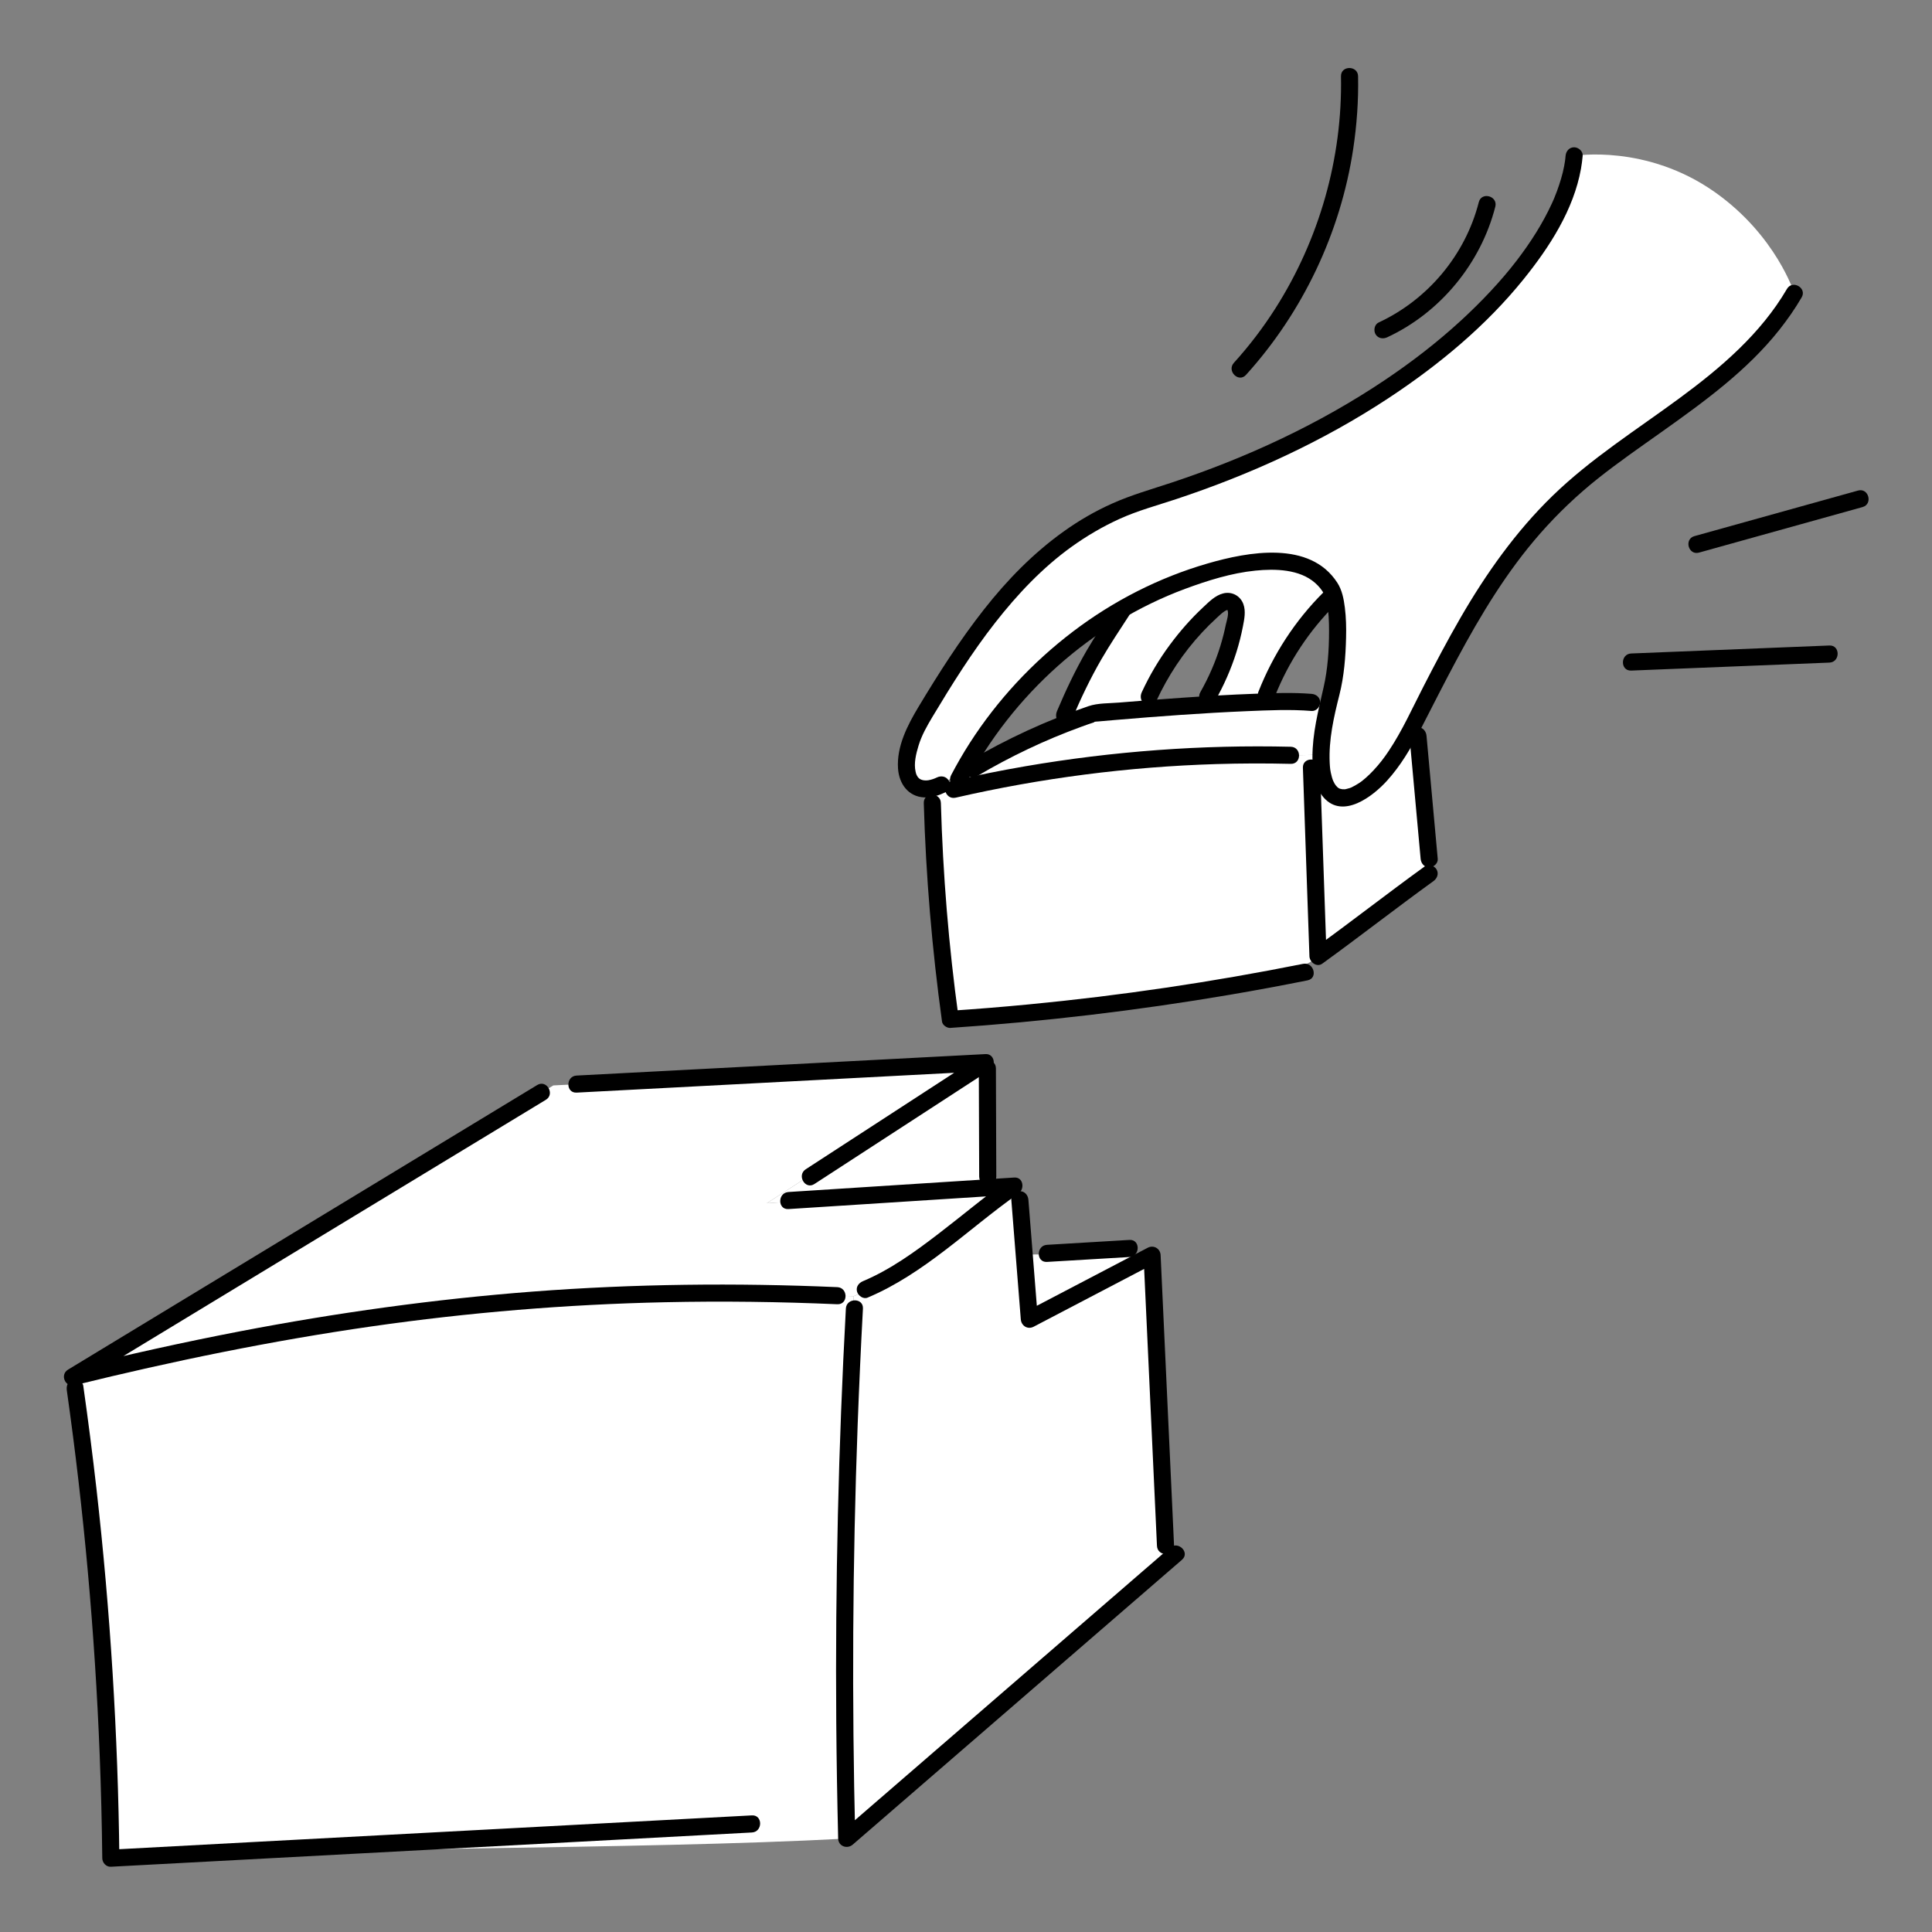 <?xml version="1.0" encoding="UTF-8"?> <svg xmlns="http://www.w3.org/2000/svg" xmlns:xlink="http://www.w3.org/1999/xlink" width="1500" zoomAndPan="magnify" viewBox="0 0 1125 1125" height="1500" preserveAspectRatio="xMidYMid meet" version="1.0"><rect x="0" y="0" width="1125" height="1125" fill="#808080" stroke="none"/><defs><clipPath id="14461b8469"><path d="M 38 803 L 443 803 L 443 1087.559 L 38 1087.559 Z M 38 803 " clip-rule="nonzero"></path></clipPath></defs><path fill="#ffffff" d="M 669.074 405.609 C 679.32 386.316 691.559 367.891 708.043 353.551 C 710.566 351.363 714.02 349.148 716.984 350.676 C 720.082 352.293 720.082 356.672 719.508 360.125 C 716.828 376.074 710.789 391.25 703.242 405.566 C 698.66 414.262 694.434 425.918 694.434 425.918 L 735.043 423.797 C 735.043 423.797 735.043 410.367 737.52 404.305 C 746.02 383.508 758.918 364.793 774.254 348.352 C 782.887 339.105 789.633 328.484 789.633 328.484 L 766.242 305.453 L 669.074 335.211 C 669.074 335.211 657.082 350.102 653.188 355.875 C 641.504 373.199 632.918 386.34 619.836 416.539 C 616.695 423.797 616.34 436.141 616.34 436.141 L 665.16 428.484 C 665.137 428.465 664.406 414.371 669.074 405.609 Z M 669.074 405.609 " fill-opacity="1" fill-rule="nonzero"></path><path fill="#ffffff" d="M 767.461 556.828 C 751.617 574.129 622.758 588.93 553.34 593.574 C 547.562 551.828 544.066 504.613 542.895 462.469 L 555.156 459.68 C 619.461 444.879 685.648 438.199 751.617 439.836 L 763.656 439.594 L 763.656 447.07 C 764.918 483.641 766.199 520.234 767.461 556.828 Z M 767.461 556.828 " fill-opacity="1" fill-rule="nonzero"></path><path fill="#ffffff" d="M 823.336 414.859 L 763.656 439.594 L 751.617 439.836 C 685.648 438.199 619.461 444.879 555.156 459.68 L 542.895 462.469 C 572.062 439.594 612.492 423.551 637.055 415.324 C 637.055 415.324 752.832 407.734 783.219 410.258 Z M 823.336 414.859 " fill-opacity="1" fill-rule="nonzero"></path><path fill="#ffffff" d="M 832.211 508.75 C 808.047 526.207 791.605 539.395 767.461 556.828 C 766.199 520.234 764.918 483.641 763.656 447.07 L 763.656 439.594 L 823.336 414.859 C 825.504 438.73 830.02 484.879 832.211 508.75 Z M 832.211 508.75 " fill-opacity="1" fill-rule="nonzero"></path><path fill="#ffffff" d="M 998.863 112.09 C 958.723 83.598 916.656 90.766 916.656 90.766 C 912.008 145.984 828.934 241.828 669.074 290.434 C 605.832 309.66 569.824 362.492 536.035 419.305 C 532.496 425.258 530.016 431.738 528.645 438.531 C 524.66 458.223 536.191 462.957 548.094 457.004 C 555.156 453.641 564.383 442.492 567.836 437.004 C 601.848 382.91 657.348 342.379 719.906 329.062 C 739.711 324.836 764.672 325.344 775.008 342.758 C 781.691 354.016 778.48 390.59 775.16 403.242 C 754.008 483.996 794.391 477.758 820.836 426.316 C 851.883 365.941 875.695 315.035 929.27 273.352 C 970.25 241.473 1018.805 215.652 1044.805 170.742 C 1044.828 170.766 1034.336 137.27 998.863 112.09 Z M 998.863 112.09 " fill-opacity="1" fill-rule="nonzero"></path><path fill="#ffffff" d="M 590.605 690.633 C 563.496 709.66 527.691 742.051 497.109 754.793 C 339.906 747.91 194.914 764.152 42.113 801.828 C 133.195 746.586 231.141 687.293 322.203 632.047 C 401.578 627.891 494.52 622.91 573.875 618.754 C 539.82 640.875 480.559 678.508 446.5 700.656 C 485.336 698.176 534.043 694.438 575.113 691.652 C 580.426 691.297 585.605 690.941 590.605 690.633 Z M 590.605 690.633 " fill-opacity="1" fill-rule="nonzero"></path><path fill="#ffffff" d="M 678.148 910.457 C 616.453 963.82 554.734 1017.203 493.039 1070.59 C 490.449 967.715 491.535 857.535 497.109 754.793 C 527.691 742.051 563.496 709.66 590.605 690.633 C 591.559 702.559 593.348 716.562 595.121 730.523 C 596.824 743.773 598.504 756.938 599.391 768.242 C 623.203 755.766 647.012 743.309 670.824 730.832 C 673.258 783.574 675.715 855.234 678.148 910.457 Z M 678.148 910.457 " fill-opacity="1" fill-rule="nonzero"></path><path fill="#ffffff" d="M 670.824 730.832 C 647.012 743.309 623.203 755.766 599.391 768.242 C 598.504 756.938 596.824 743.773 595.121 730.523 C 615.523 730.211 656.684 731.695 670.824 730.832 Z M 670.824 730.832 " fill-opacity="1" fill-rule="nonzero"></path><path fill="#ffffff" d="M 575.113 691.652 C 534.043 694.438 485.336 698.176 446.5 700.656 C 480.559 678.508 539.82 640.875 573.875 618.754 C 573.965 641.141 574.961 668.73 575.113 691.652 Z M 575.113 691.652 " fill-opacity="1" fill-rule="nonzero"></path><path fill="#ffffff" d="M 493.039 1070.59 C 368.605 1077.227 188.984 1075.367 64.531 1082.027 C 63.555 990.457 55.016 892.516 42.113 801.828 C 194.914 764.152 339.906 747.91 497.109 754.793 C 491.535 857.535 490.449 967.715 493.039 1070.59 Z M 493.039 1070.59 " fill-opacity="1" fill-rule="nonzero"></path><path fill="#000000" d="M 545.574 452.711 C 544.113 453.422 542.43 454.016 540.637 454.328 C 539.688 454.504 538.18 454.48 537.254 454.238 C 536.258 453.996 535.348 453.551 534.707 452.777 C 534.617 452.691 534.133 452.07 534.574 452.668 C 534.332 452.336 534.109 451.961 533.91 451.582 C 533.535 450.898 533.422 450.543 533.16 449.395 C 532.008 444.504 533.445 438.863 534.883 434.129 C 536.723 428.09 539.754 422.801 542.961 417.426 C 554.246 398.598 565.953 379.879 579.496 362.578 C 592.422 346.074 607.004 330.566 624.086 318.309 C 632.828 312.047 642.145 306.582 651.945 302.137 C 662.57 297.312 673.812 294.305 684.832 290.652 C 728.227 276.273 770.293 257.027 808.531 231.828 C 837.723 212.578 865.25 189.812 887.246 162.512 C 902.203 143.949 916.324 122.18 920.594 98.289 C 921.035 95.789 921.367 93.266 921.59 90.742 C 921.832 88.066 919.133 85.766 916.609 85.766 C 913.734 85.766 911.875 88.043 911.633 90.742 C 911.586 91.297 911.52 91.848 911.477 92.402 C 911.434 92.711 911.168 94.637 911.41 93.09 C 911.234 94.281 911.035 95.5 910.812 96.672 C 910.348 99.129 909.75 101.562 909.043 103.949 C 908.312 106.449 907.492 108.93 906.586 111.383 C 906.102 112.668 905.613 113.93 905.082 115.211 C 905.016 115.391 904.707 116.098 905.105 115.191 C 904.973 115.523 904.84 115.832 904.684 116.164 C 904.375 116.871 904.043 117.602 903.73 118.309 C 898.266 130.234 891.117 141.34 883.152 151.738 C 874.012 163.688 862.438 175.875 850.91 186.473 C 837.102 199.172 822.23 210.656 806.672 221.117 C 768.324 246.895 726.012 266.516 682.199 281.031 C 670.578 284.879 658.875 288.176 647.676 293.176 C 637.719 297.625 628.246 303.109 619.395 309.461 C 601.668 322.113 586.402 337.777 572.969 354.879 C 558.852 372.824 546.57 392.094 534.816 411.648 C 528.422 422.312 522.051 434.637 522.914 447.492 C 523.512 456.406 528.863 463.949 538.336 464.348 C 542.629 464.527 546.789 463.133 550.617 461.297 C 553.031 460.125 553.695 456.672 552.41 454.48 C 550.949 452.027 548.008 451.539 545.574 452.711 Z M 545.574 452.711 " fill-opacity="1" fill-rule="nonzero"></path><path fill="#000000" d="M 1040.535 168.242 C 1025.309 194.324 1002.051 214.148 977.996 231.848 C 952.992 250.277 926.438 266.961 904.062 288.707 C 882.688 309.461 865.402 333.906 850.512 359.613 C 842.855 372.844 835.75 386.363 828.781 399.945 C 822.363 412.402 816.566 425.41 808.777 437.094 C 805.965 441.316 803.309 444.793 799.836 448.508 C 798.375 450.078 796.848 451.582 795.254 452.977 C 794.523 453.617 793.773 454.262 792.996 454.859 C 793.66 454.348 792.887 454.945 792.621 455.125 C 792.18 455.434 791.715 455.766 791.25 456.074 C 789.855 457.004 788.418 457.758 786.934 458.508 C 786.094 458.93 787.711 458.242 786.848 458.551 C 786.469 458.684 786.117 458.816 785.738 458.949 C 785.074 459.172 784.41 459.305 783.746 459.48 C 782.664 459.793 783.836 459.504 783.746 459.527 C 783.461 459.547 783.172 459.594 782.887 459.594 C 782.465 459.594 780.629 459.504 781.469 459.594 C 782.332 459.703 780.648 459.348 780.297 459.281 C 779.586 459.148 779.941 459.105 780.496 459.414 C 780.23 459.262 779.918 459.148 779.652 458.996 C 779.387 458.84 779.121 458.641 778.859 458.488 C 778.148 458.09 779.543 459.172 778.988 458.574 C 778.527 458.09 778.039 457.625 777.598 457.113 C 778.504 458.133 777.398 456.781 777.133 456.316 C 776.887 455.898 775.957 453.863 776.422 455.012 C 775.758 453.375 775.293 451.695 774.941 449.969 C 774.828 449.438 774.742 448.93 774.652 448.398 C 774.609 448.156 774.586 447.934 774.543 447.691 C 774.562 447.801 774.629 448.398 774.562 447.801 C 774.434 446.582 774.32 445.367 774.277 444.148 C 773.637 430.766 776.688 417.445 779.941 404.57 C 782.664 393.84 783.547 382.426 783.812 371.383 C 783.969 365.523 783.836 359.613 783.105 353.797 C 782.465 348.773 781.512 343.641 778.703 339.305 C 762.746 314.57 726.766 321.273 703.199 328.109 C 674.938 336.273 648.25 349.926 624.84 367.711 C 601.207 385.676 580.781 407.602 564.738 432.578 C 560.82 438.664 557.211 444.945 553.848 451.34 C 550.883 457.004 559.469 462.047 562.457 456.363 C 576 430.41 594.234 407.18 616.074 387.711 C 637.676 368.465 662.879 353 690.031 342.91 C 703.109 338.066 717.074 333.664 731.016 332.27 C 742.477 331.117 756.727 331.383 765.867 339.504 C 767.992 341.383 769.695 343.484 771.066 345.941 C 771.223 346.23 771.578 347.094 771.266 346.316 C 771.445 346.738 771.598 347.18 771.73 347.625 C 772.109 348.773 772.395 349.926 772.641 351.098 C 773.723 356.23 773.902 361.871 773.902 367.426 C 773.902 378.484 773.148 389.66 770.715 400.277 C 767.66 413.707 764.207 427.094 764.23 440.984 C 764.254 449.016 765.27 458.199 770.824 464.461 C 782.066 477.137 799.504 463.664 807.734 454.527 C 815.57 445.855 821.477 435.855 826.789 425.5 C 833.914 411.629 840.93 397.711 848.32 383.949 C 862.195 358.086 877.441 332.758 896.871 310.633 C 907.117 298.973 918.402 288.219 930.574 278.551 C 942.457 269.105 954.984 260.453 967.375 251.648 C 992.117 234.062 1017.277 215.898 1036.242 191.891 C 1040.934 185.941 1045.27 179.746 1049.074 173.199 C 1052.371 167.711 1043.766 162.711 1040.535 168.242 Z M 1040.535 168.242 " fill-opacity="1" fill-rule="nonzero"></path><path fill="#000000" d="M 569.008 451.914 C 588.305 440.5 608.598 430.832 629.684 423.176 C 632.254 422.246 634.82 421.316 637.41 420.477 C 637.23 420.543 636.945 420.391 637.32 420.301 C 638.027 420.145 638.824 420.168 639.531 420.102 C 642.742 419.812 645.973 419.547 649.18 419.262 C 674.762 417.094 700.41 415.191 726.078 414.105 C 738.582 413.598 751.262 412.977 763.766 413.996 C 766.441 414.215 768.746 411.562 768.746 409.016 C 768.746 406.141 766.465 404.262 763.766 404.039 C 752.789 403.156 741.68 403.574 730.684 403.973 C 716.453 404.48 702.246 405.344 688.062 406.316 C 675.914 407.16 663.766 408.09 651.613 409.105 C 645.883 409.594 639.289 409.328 633.801 411.207 C 609.527 419.48 586.09 430.277 564.008 443.332 C 558.473 446.562 563.477 455.168 569.008 451.914 Z M 569.008 451.914 " fill-opacity="1" fill-rule="nonzero"></path><path fill="#000000" d="M 556.48 464.48 C 606.227 453.066 657.016 446.496 708.043 444.926 C 722.562 444.48 737.102 444.438 751.617 444.793 C 758.035 444.945 758.035 434.992 751.617 434.836 C 699.879 433.598 648.074 437.426 597.09 446.184 C 582.594 448.684 568.168 451.582 553.848 454.859 C 547.586 456.316 550.242 465.922 556.48 464.48 Z M 556.48 464.48 " fill-opacity="1" fill-rule="nonzero"></path><path fill="#000000" d="M 537.914 467.602 C 539.133 510.191 542.719 552.691 548.539 594.902 C 548.824 596.914 551.371 598.688 553.34 598.555 C 607.82 594.879 662.125 588.441 715.965 579.281 C 731.148 576.695 746.285 573.887 761.398 570.855 C 767.684 569.594 765.027 559.992 758.742 561.254 C 705.875 571.828 652.5 579.746 598.836 584.879 C 583.68 586.34 568.52 587.559 553.34 588.574 C 554.934 589.793 556.547 591.008 558.141 592.227 C 552.434 550.898 549.047 509.262 547.875 467.578 C 547.695 461.207 537.738 461.184 537.914 467.602 Z M 537.914 467.602 " fill-opacity="1" fill-rule="nonzero"></path><path fill="#000000" d="M 758.676 447.07 C 759.938 483.664 761.219 520.234 762.48 556.828 C 762.594 560.277 766.754 563.465 769.984 561.121 C 791.758 545.367 812.938 528.797 834.711 513.066 C 836.879 511.496 837.941 508.73 836.504 506.25 C 835.242 504.105 831.879 502.891 829.688 504.461 C 807.914 520.211 786.734 536.781 764.961 552.512 C 767.461 553.949 769.961 555.391 772.461 556.805 C 771.199 520.211 769.918 483.641 768.656 447.047 C 768.414 440.676 758.453 440.656 758.676 447.07 Z M 758.676 447.07 " fill-opacity="1" fill-rule="nonzero"></path><path fill="#000000" d="M 820.703 428.465 C 822.871 452.336 825.062 476.23 827.23 500.102 C 827.477 502.777 829.355 505.078 832.211 505.078 C 834.711 505.078 837.434 502.801 837.191 500.102 C 835.02 476.23 832.832 452.336 830.66 428.465 C 830.418 425.789 828.539 423.484 825.684 423.484 C 823.184 423.484 820.461 425.766 820.703 428.465 Z M 820.703 428.465 " fill-opacity="1" fill-rule="nonzero"></path><path fill="#000000" d="M 648.895 353.332 C 643.426 361.781 637.809 370.145 632.738 378.863 C 626.188 390.168 620.613 401.961 615.523 413.996 C 614.484 416.473 614.77 419.328 617.316 420.809 C 619.395 422.027 623.07 421.516 624.133 419.016 C 629.199 407.004 634.797 395.191 641.348 383.883 C 646.414 375.168 652.012 366.805 657.5 358.352 C 660.977 352.957 652.344 347.957 648.895 353.332 Z M 648.895 353.332 " fill-opacity="1" fill-rule="nonzero"></path><path fill="#000000" d="M 673.367 408.109 C 680.117 393.531 689.012 380.035 699.969 368.266 C 702.688 365.344 705.523 362.512 708.488 359.812 C 709.816 358.598 711.141 357.27 712.625 356.23 C 713.199 355.832 713.82 355.434 714.484 355.211 C 715.039 355.035 714.84 355.324 714.574 354.969 C 715.922 356.828 714.219 361.715 713.82 363.617 C 712.957 367.824 711.895 371.98 710.633 376.098 C 707.758 385.5 703.816 394.48 698.973 403.023 C 695.785 408.598 704.395 413.617 707.578 408.043 C 712.691 399.082 716.875 389.547 719.973 379.703 C 721.5 374.812 722.762 369.859 723.734 364.836 C 724.551 360.566 725.547 355.965 724 351.738 C 722.207 346.895 717.293 344.262 712.25 345.543 C 707.559 346.715 703.883 350.543 700.477 353.73 C 693.418 360.324 687.043 367.602 681.289 375.367 C 674.852 384.016 669.363 393.309 664.848 403.09 C 663.719 405.523 664.164 408.441 666.641 409.902 C 668.699 411.164 672.238 410.566 673.367 408.109 Z M 673.367 408.109 " fill-opacity="1" fill-rule="nonzero"></path><path fill="#000000" d="M 742.324 405.609 C 750.246 385.457 762.438 367.113 777.773 351.848 C 782.332 347.312 775.273 340.277 770.734 344.812 C 754.117 361.34 741.281 381.164 732.719 402.957 C 731.746 405.457 733.801 408.418 736.191 409.082 C 739.023 409.859 741.348 408.109 742.324 405.609 Z M 742.324 405.609 " fill-opacity="1" fill-rule="nonzero"></path><path fill="#000000" d="M 312.82 631.805 C 277.215 653.398 241.609 675.012 206 696.605 C 170.551 718.109 135.102 739.617 99.648 761.121 C 79.645 773.266 59.641 785.391 39.613 797.535 C 34.766 800.477 37.93 808 43.441 806.629 C 100.535 792.559 158.18 780.723 216.402 772.359 C 272.965 764.238 329.992 759.527 387.129 758.289 C 420.609 757.559 454.09 758 487.551 759.461 C 493.969 759.746 493.945 749.793 487.551 749.504 C 428.512 746.938 369.359 747.578 310.449 752.07 C 253.07 756.453 195.977 764.418 139.48 775.277 C 106.398 781.652 73.535 788.973 40.832 797.051 C 42.113 800.078 43.398 803.109 44.66 806.141 C 80.266 784.551 115.871 762.934 151.477 741.34 C 186.926 719.836 222.379 698.332 257.828 676.828 C 277.832 664.68 297.836 652.559 317.863 640.41 C 323.309 637.094 318.309 628.465 312.82 631.805 Z M 312.82 631.805 " fill-opacity="1" fill-rule="nonzero"></path><path fill="#000000" d="M 335.766 636.23 C 397.684 632.977 459.602 629.727 521.52 626.473 C 538.977 625.566 556.438 624.637 573.875 623.73 C 573.035 620.633 572.195 617.535 571.352 614.461 C 537.297 636.586 503.238 658.73 469.184 680.855 C 463.828 684.328 468.809 692.957 474.207 689.461 C 508.262 667.336 542.32 645.191 576.375 623.066 C 580.27 620.543 579.074 613.508 573.855 613.797 C 511.938 617.047 450.02 620.301 388.102 623.555 C 370.641 624.461 353.184 625.391 335.746 626.297 C 329.395 626.605 329.348 636.562 335.766 636.23 Z M 335.766 636.23 " fill-opacity="1" fill-rule="nonzero"></path><path fill="#000000" d="M 459.137 704.039 C 502.953 701.23 546.789 698.422 590.605 695.609 C 589.766 692.512 588.922 689.418 588.082 686.34 C 573.723 696.453 560.332 707.824 546.391 718.488 C 532.762 728.93 518.465 739.305 502.531 746.008 C 500.055 747.051 498.281 749.305 499.059 752.137 C 499.699 754.461 502.688 756.672 505.188 755.609 C 538.379 741.629 564.027 715.41 593.105 694.945 C 596.801 692.359 595.938 685.324 590.582 685.676 C 546.77 688.488 502.93 691.297 459.113 694.105 C 452.762 694.504 452.719 704.461 459.137 704.039 Z M 459.137 704.039 " fill-opacity="1" fill-rule="nonzero"></path><path fill="#000000" d="M 588.879 698.598 C 590.715 721.805 592.551 745.035 594.41 768.242 C 594.723 772.051 598.395 774.371 601.914 772.535 C 625.723 760.078 649.535 747.602 673.367 735.145 C 670.867 733.707 668.367 732.27 665.867 730.855 C 667.902 774.836 669.938 818.797 671.973 862.777 C 672.551 875.234 673.125 887.691 673.699 900.148 C 673.988 906.52 683.945 906.562 683.656 900.148 C 681.621 856.164 679.586 812.203 677.551 768.223 C 676.977 755.766 676.398 743.309 675.824 730.855 C 675.648 727.004 671.754 724.77 668.324 726.562 C 644.512 739.02 620.699 751.496 596.867 763.953 C 599.367 765.391 601.867 766.828 604.371 768.242 C 602.531 745.035 600.695 721.805 598.836 698.598 C 598.617 695.922 596.691 693.621 593.859 693.621 C 591.336 693.621 588.656 695.898 588.879 698.598 Z M 588.879 698.598 " fill-opacity="1" fill-rule="nonzero"></path><path fill="#000000" d="M 609.66 734.812 C 625.656 733.863 641.68 732.91 657.68 731.961 C 664.051 731.586 664.098 721.629 657.68 722.004 C 641.68 722.957 625.656 723.906 609.66 724.859 C 603.309 725.234 603.262 735.191 609.66 734.812 Z M 609.66 734.812 " fill-opacity="1" fill-rule="nonzero"></path><path fill="#000000" d="M 569.957 622.137 C 570.023 643.133 570.113 664.152 570.18 685.145 C 570.203 691.562 580.16 691.562 580.137 685.145 C 580.07 664.152 579.984 643.133 579.918 622.137 C 579.895 615.723 569.938 615.723 569.957 622.137 Z M 569.957 622.137 " fill-opacity="1" fill-rule="nonzero"></path><g clip-path="url(#14461b8469)"><path fill="#000000" d="M 38.906 809.594 C 48.887 879.969 55.258 950.832 58.047 1021.852 C 58.844 1041.895 59.332 1061.961 59.551 1082.027 C 59.574 1084.617 61.809 1087.16 64.531 1087.004 C 113.125 1084.418 161.723 1081.805 210.316 1079.219 C 258.914 1076.629 307.508 1074.02 356.102 1071.43 C 383.344 1069.969 410.586 1068.512 437.824 1067.051 C 444.199 1066.719 444.242 1056.738 437.824 1057.094 C 389.23 1059.684 340.637 1062.293 292.039 1064.883 C 243.445 1067.469 194.848 1070.082 146.254 1072.668 C 119.012 1074.129 91.773 1075.59 64.531 1077.051 C 66.191 1078.707 67.852 1080.367 69.512 1082.027 C 68.715 1010.148 64.266 938.309 56.168 866.895 C 53.887 846.871 51.32 826.895 48.488 806.938 C 48.113 804.285 44.727 802.824 42.359 803.465 C 39.504 804.262 38.531 806.918 38.906 809.594 Z M 38.906 809.594 " fill-opacity="1" fill-rule="nonzero"></path></g><path fill="#000000" d="M 492.551 761.984 C 490.383 801.984 488.832 842.027 487.902 882.07 C 486.977 922.293 486.645 962.559 486.953 1002.801 C 487.129 1025.414 487.508 1048 488.059 1070.59 C 488.168 1075.102 493.324 1076.895 496.559 1074.105 C 546.305 1031.074 596.027 988.047 645.773 945.016 C 659.938 932.758 674.121 920.5 688.281 908.242 C 693.129 904.039 686.07 897.027 681.246 901.207 C 631.5 944.238 581.777 987.27 532.031 1030.301 C 517.867 1042.559 503.684 1054.816 489.52 1067.07 C 492.352 1068.246 495.184 1069.418 498.016 1070.59 C 497.02 1030.547 496.625 990.48 496.844 950.414 C 497.066 910.168 497.93 869.926 499.41 829.727 C 500.254 807.137 501.27 784.551 502.488 761.984 C 502.84 755.59 492.883 755.59 492.551 761.984 Z M 492.551 761.984 " fill-opacity="1" fill-rule="nonzero"></path><path fill="#000000" d="M 780.848 44.414 C 781.777 92.07 768.191 139.504 742.609 179.656 C 735.461 190.875 727.406 201.426 718.488 211.273 C 714.195 216.008 721.211 223.066 725.527 218.309 C 758.633 181.781 780.629 135.434 787.977 86.672 C 790.078 72.668 791.094 58.551 790.809 44.391 C 790.695 38.02 780.738 37.996 780.848 44.414 Z M 780.848 44.414 " fill-opacity="1" fill-rule="nonzero"></path><path fill="#000000" d="M 1081.914 285.652 C 1050.16 294.504 1018.426 303.352 986.672 312.18 C 980.496 313.906 983.133 323.508 989.328 321.781 C 1021.082 312.934 1052.816 304.082 1084.57 295.258 C 1090.723 293.531 1088.113 283.93 1081.914 285.652 Z M 1081.914 285.652 " fill-opacity="1" fill-rule="nonzero"></path><path fill="#000000" d="M 949.828 390.477 C 988.309 388.93 1026.793 387.379 1065.254 385.832 C 1071.648 385.566 1071.668 375.609 1065.254 375.875 C 1026.77 377.426 988.285 378.973 949.828 380.523 C 943.453 380.785 943.41 390.742 949.828 390.477 Z M 949.828 390.477 " fill-opacity="1" fill-rule="nonzero"></path><path fill="#000000" d="M 807.781 196.406 C 838.695 182.027 862.285 153.355 870.715 120.344 C 872.309 114.129 862.703 111.473 861.109 117.691 C 853.277 148.422 831.48 174.438 802.758 187.801 C 800.324 188.93 799.703 192.445 800.965 194.613 C 802.445 197.113 805.348 197.535 807.781 196.406 Z M 807.781 196.406 " fill-opacity="1" fill-rule="nonzero"></path></svg> 